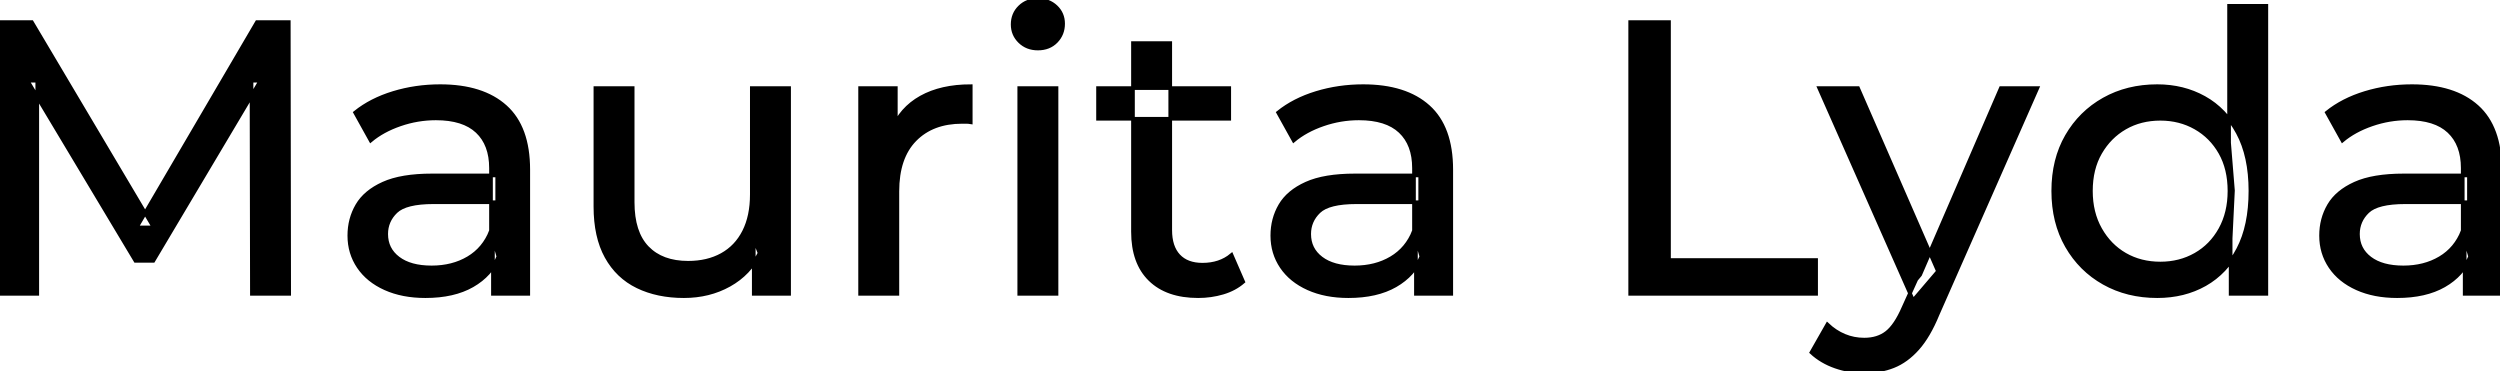 <svg width="644.1" height="95.7" viewBox="0 0 644.1 95.7" xmlns="http://www.w3.org/2000/svg"><g id="svgGroup" stroke-linecap="round" fill-rule="evenodd" font-size="9pt" stroke="#000" stroke-width="0.25mm" fill="#000" style="stroke:#000;stroke-width:0.25mm;fill:#000"><path d="M 9.6 75.7 L 0 75.7 L 0 5.7 L 8.2 5.7 L 39.6 58.6 L 35.2 58.6 L 66.2 5.7 L 74.4 5.7 L 74.5 75.7 L 64.9 75.7 L 64.8 20.8 L 67.1 20.8 L 39.5 67.2 L 34.9 67.2 L 7.1 20.8 L 9.6 20.8 L 9.6 75.7 Z M 153.4 53.2 L 153.4 22.7 L 163 22.7 L 163 52.1 Q 163 59.9 166.75 63.8 Q 170.5 67.7 177.3 67.7 Q 182.3 67.7 186 65.65 Q 189.7 63.6 191.7 59.65 Q 193.7 55.7 193.7 50.1 L 193.7 22.7 L 203.3 22.7 L 203.3 75.7 L 194.2 75.7 L 194.2 61.4 L 195.7 65.2 Q 193.1 70.5 187.9 73.4 Q 182.7 76.3 176.2 76.3 Q 169.4 76.3 164.25 73.8 Q 159.1 71.3 156.25 66.15 Q 153.4 61 153.4 53.2 Z M 467.9 75.7 L 420 75.7 L 420 5.7 L 430 5.7 L 430 67 L 467.9 67 L 467.9 75.7 Z M 466.7 90.8 L 470.8 83.6 Q 472.8 85.5 475.2 86.5 Q 477.6 87.5 480.3 87.5 Q 483.8 87.5 486.1 85.7 Q 488.4 83.9 490.4 79.3 L 493.7 72 L 494.7 70.8 L 515.5 22.7 L 524.9 22.7 L 499.2 81 Q 496.9 86.6 494.05 89.8 Q 491.2 93 487.8 94.35 Q 484.4 95.7 480.3 95.7 Q 476.5 95.7 472.9 94.45 Q 469.3 93.2 466.7 90.8 Z M 136.1 75.7 L 127 75.7 L 127 64.5 L 126.5 62.4 L 126.5 43.3 Q 126.5 37.2 122.95 33.85 Q 119.4 30.5 112.3 30.5 Q 107.6 30.5 103.1 32.05 Q 98.6 33.6 95.5 36.2 L 91.5 29 Q 95.6 25.7 101.35 23.95 Q 107.1 22.2 113.4 22.2 Q 124.3 22.2 130.2 27.5 Q 136.1 32.8 136.1 43.7 L 136.1 75.7 Z M 373.9 75.7 L 364.8 75.7 L 364.8 64.5 L 364.3 62.4 L 364.3 43.3 Q 364.3 37.2 360.75 33.85 Q 357.2 30.5 350.1 30.5 Q 345.4 30.5 340.9 32.05 Q 336.4 33.6 333.3 36.2 L 329.3 29 Q 333.4 25.7 339.15 23.95 Q 344.9 22.2 351.2 22.2 Q 362.1 22.2 368 27.5 Q 373.9 32.8 373.9 43.7 L 373.9 75.7 Z M 644.1 75.7 L 635 75.7 L 635 64.5 L 634.5 62.4 L 634.5 43.3 Q 634.5 37.2 630.95 33.85 Q 627.4 30.5 620.3 30.5 Q 615.6 30.5 611.1 32.05 Q 606.6 33.6 603.5 36.2 L 599.5 29 Q 603.6 25.7 609.35 23.95 Q 615.1 22.2 621.4 22.2 Q 632.3 22.2 638.2 27.5 Q 644.1 32.8 644.1 43.7 L 644.1 75.7 Z M 231.2 75.7 L 221.6 75.7 L 221.6 22.7 L 230.8 22.7 L 230.8 37.1 L 229.9 33.5 Q 232.1 28 237.3 25.1 Q 242.5 22.2 250.1 22.2 L 250.1 31.5 Q 249.5 31.4 248.95 31.4 L 247.9 31.4 Q 240.2 31.4 235.7 36 Q 231.2 40.6 231.2 49.3 L 231.2 75.7 Z M 111.3 45.2 L 128.1 45.2 L 128.1 52.1 L 111.7 52.1 Q 104.5 52.1 102 54.5 Q 99.5 56.9 99.5 60.3 Q 99.5 64.2 102.6 66.55 Q 105.7 68.9 111.2 68.9 Q 116.6 68.9 120.65 66.5 Q 124.7 64.1 126.5 59.5 L 128.4 66.1 Q 126.5 70.8 121.7 73.55 Q 116.9 76.3 109.6 76.3 Q 103.7 76.3 99.25 74.3 Q 94.8 72.3 92.4 68.75 Q 90 65.2 90 60.7 Q 90 56.4 92.05 52.9 Q 94.1 49.4 98.75 47.3 Q 103.4 45.2 111.3 45.2 Z M 349.1 45.2 L 365.9 45.2 L 365.9 52.1 L 349.5 52.1 Q 342.3 52.1 339.8 54.5 Q 337.3 56.9 337.3 60.3 Q 337.3 64.2 340.4 66.55 Q 343.5 68.9 349 68.9 Q 354.4 68.9 358.45 66.5 Q 362.5 64.1 364.3 59.5 L 366.2 66.1 Q 364.3 70.8 359.5 73.55 Q 354.7 76.3 347.4 76.3 Q 341.5 76.3 337.05 74.3 Q 332.6 72.3 330.2 68.75 Q 327.8 65.2 327.8 60.7 Q 327.8 56.4 329.85 52.9 Q 331.9 49.4 336.55 47.3 Q 341.2 45.2 349.1 45.2 Z M 619.3 45.2 L 636.1 45.2 L 636.1 52.1 L 619.7 52.1 Q 612.5 52.1 610 54.5 Q 607.5 56.9 607.5 60.3 Q 607.5 64.2 610.6 66.55 Q 613.7 68.9 619.2 68.9 Q 624.6 68.9 628.65 66.5 Q 632.7 64.1 634.5 59.5 L 636.4 66.1 Q 634.5 70.8 629.7 73.55 Q 624.9 76.3 617.6 76.3 Q 611.7 76.3 607.25 74.3 Q 602.8 72.3 600.4 68.75 Q 598 65.2 598 60.7 Q 598 56.4 600.05 52.9 Q 602.1 49.4 606.75 47.3 Q 611.4 45.2 619.3 45.2 Z M 291.9 59.7 L 291.9 11.1 L 301.5 11.1 L 301.5 59.3 Q 301.5 63.6 303.65 65.9 Q 305.8 68.2 309.8 68.2 Q 314.3 68.2 317.3 65.7 L 320.3 72.6 Q 318.1 74.5 315.05 75.4 Q 312 76.3 308.7 76.3 Q 300.7 76.3 296.3 72 Q 291.9 67.7 291.9 59.7 Z M 583.9 75.7 L 574.7 75.7 L 574.7 61.4 L 575.3 49.1 L 574.3 36.8 L 574.3 1.5 L 583.9 1.5 L 583.9 75.7 Z M 555.8 76.3 Q 548.1 76.3 542.05 72.9 Q 536 69.5 532.5 63.4 Q 529 57.3 529 49.2 Q 529 41.1 532.5 35.05 Q 536 29 542.05 25.6 Q 548.1 22.2 555.8 22.2 Q 562.5 22.2 567.9 25.2 Q 573.3 28.2 576.55 34.2 Q 579.8 40.2 579.8 49.2 Q 579.8 58.2 576.65 64.2 Q 573.5 70.2 568.1 73.25 Q 562.7 76.3 555.8 76.3 Z M 499.3 69.9 L 492.9 77.4 L 468.7 22.7 L 478.7 22.7 L 499.3 69.9 Z M 272.2 75.7 L 262.6 75.7 L 262.6 22.7 L 272.2 22.7 L 272.2 75.7 Z M 556.6 67.9 Q 561.6 67.9 565.65 65.6 Q 569.7 63.3 572.05 59.05 Q 574.4 54.8 574.4 49.2 Q 574.4 43.5 572.05 39.35 Q 569.7 35.2 565.65 32.9 Q 561.6 30.6 556.6 30.6 Q 551.5 30.6 547.5 32.9 Q 543.5 35.2 541.1 39.35 Q 538.7 43.5 538.7 49.2 Q 538.7 54.8 541.1 59.05 Q 543.5 63.3 547.5 65.6 Q 551.5 67.9 556.6 67.9 Z M 316.7 30.6 L 282.9 30.6 L 282.9 22.7 L 316.7 22.7 L 316.7 30.6 Z M 267.4 12.5 Q 264.6 12.5 262.75 10.7 Q 260.9 8.9 260.9 6.3 Q 260.9 3.6 262.75 1.8 Q 264.6 0 267.4 0 Q 270.2 0 272.05 1.75 Q 273.9 3.5 273.9 6.1 Q 273.9 8.8 272.1 10.65 Q 270.3 12.5 267.4 12.5 Z" vector-effect="non-scaling-stroke"/></g></svg>
